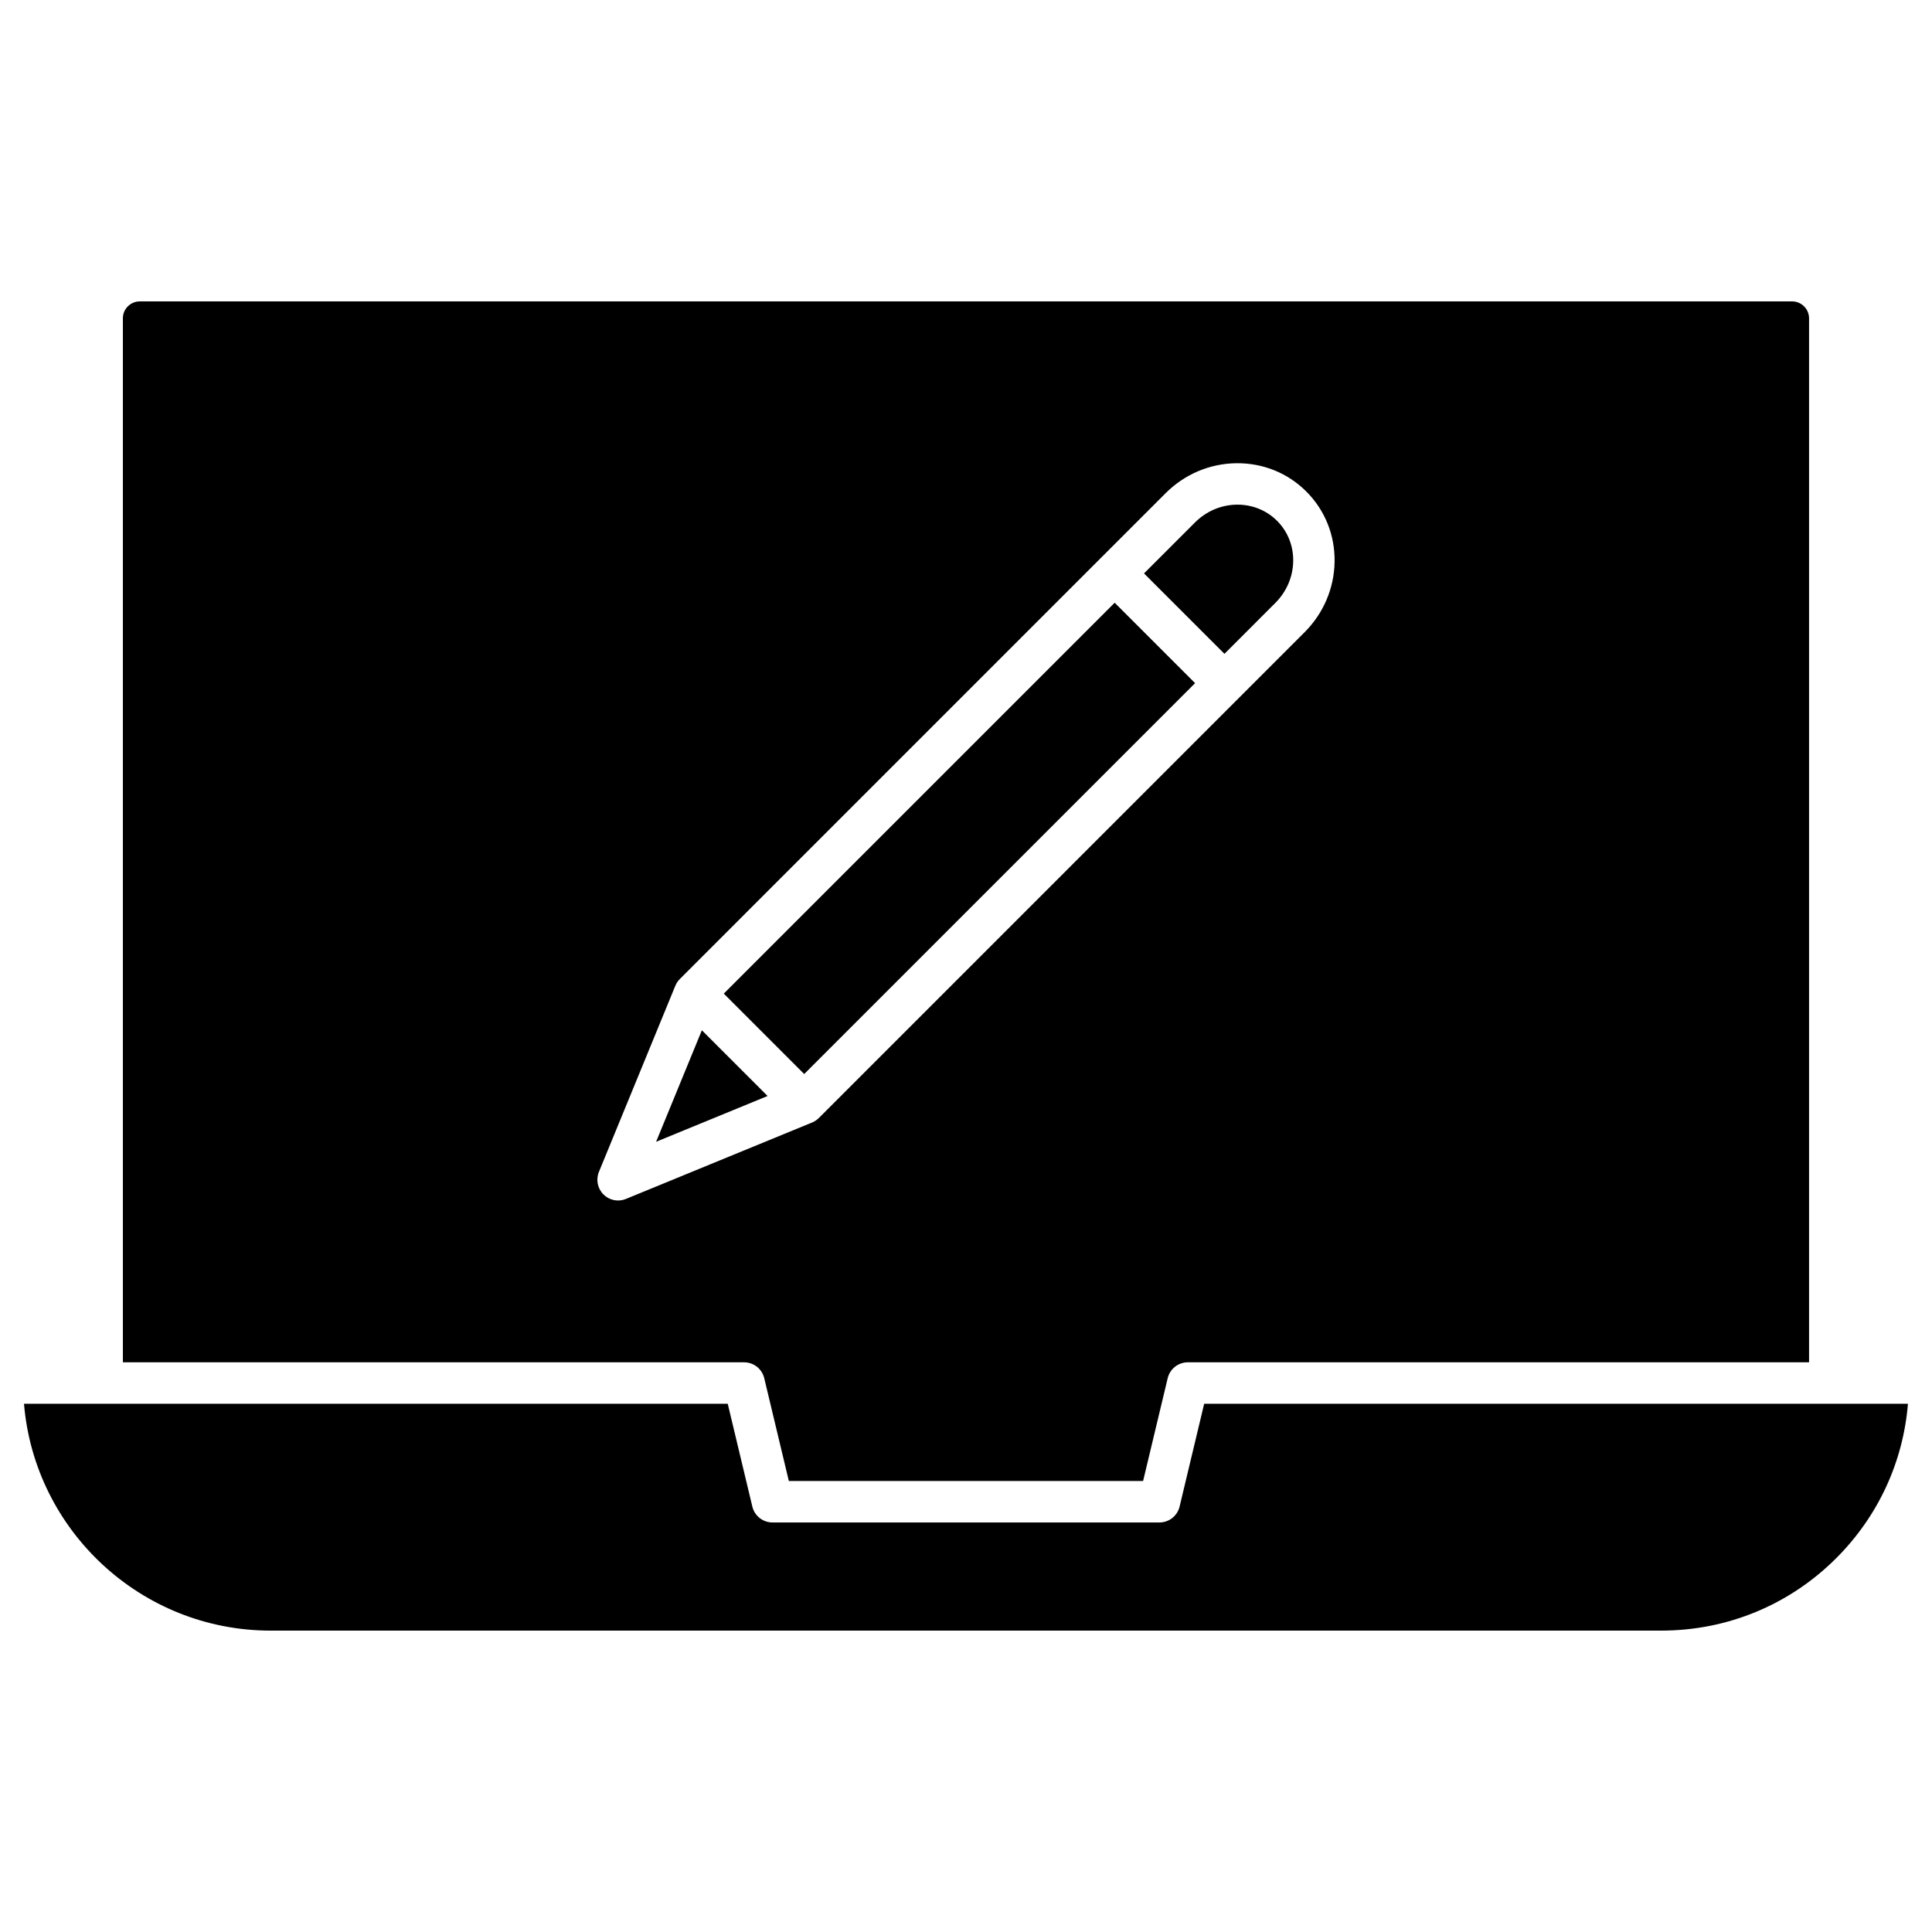 <?xml version="1.0" encoding="UTF-8"?>
<!-- Uploaded to: ICON Repo, www.iconrepo.com, Generator: ICON Repo Mixer Tools -->
<svg fill="#000000" width="800px" height="800px" version="1.1" viewBox="144 144 512 512" xmlns="http://www.w3.org/2000/svg">
 <g>
  <path d="m347.42 434.45-29.547 12.133 12.129-29.547z"/>
  <path d="m482.43 282.02c2.824 2.824 4.348 6.625 4.281 10.699-0.066 4.152-1.754 8.082-4.742 11.07l-13.48 13.484-21.312-21.312 13.484-13.484c2.992-2.992 6.922-4.676 11.066-4.738 4.07-0.055 7.879 1.457 10.703 4.281z"/>
  <path d="m335.81 407.32 103.59-103.59 21.309 21.309-103.59 103.59z"/>
  <path d="m623.42 228.35v276.67l-164.63 0.004c-2.543 0-4.75 1.742-5.34 4.215l-6.516 27.238h-93.883l-6.516-27.238c-0.59-2.469-2.801-4.215-5.34-4.215h-164.63v-276.67c0-2.469 2.012-4.481 4.484-4.481h437.88c2.473 0 4.488 2.012 4.488 4.481zm-125.74 64.555c0.117-7.074-2.547-13.699-7.492-18.648-4.945-4.945-11.566-7.598-18.645-7.496-7.016 0.109-13.641 2.934-18.664 7.961l-17.363 17.363-111.21 111.22c-0.543 0.57-0.938 0.961-1.375 2.027l-20.211 49.234c-0.844 2.047-0.367 4.402 1.199 5.969 1.051 1.051 2.453 1.605 3.883 1.605 0.699 0 1.406-0.133 2.082-0.414l49.309-20.242c0.355-0.125 1.211-0.59 1.82-1.207l111.35-111.36 17.363-17.363c5.012-5.016 7.84-11.645 7.953-18.652z"/>
  <path d="m628.91 516.01h20.715c-1.27 15.457-7.902 29.816-18.988 40.902-12.395 12.395-28.867 19.215-46.395 19.215l-368.5 0.004c-34.328 0-62.582-26.5-65.383-60.117h186.5l6.516 27.238c0.59 2.469 2.801 4.215 5.34 4.215h102.55c2.539 0 4.75-1.742 5.34-4.215l6.512-27.238z"/>
 </g>
</svg>
